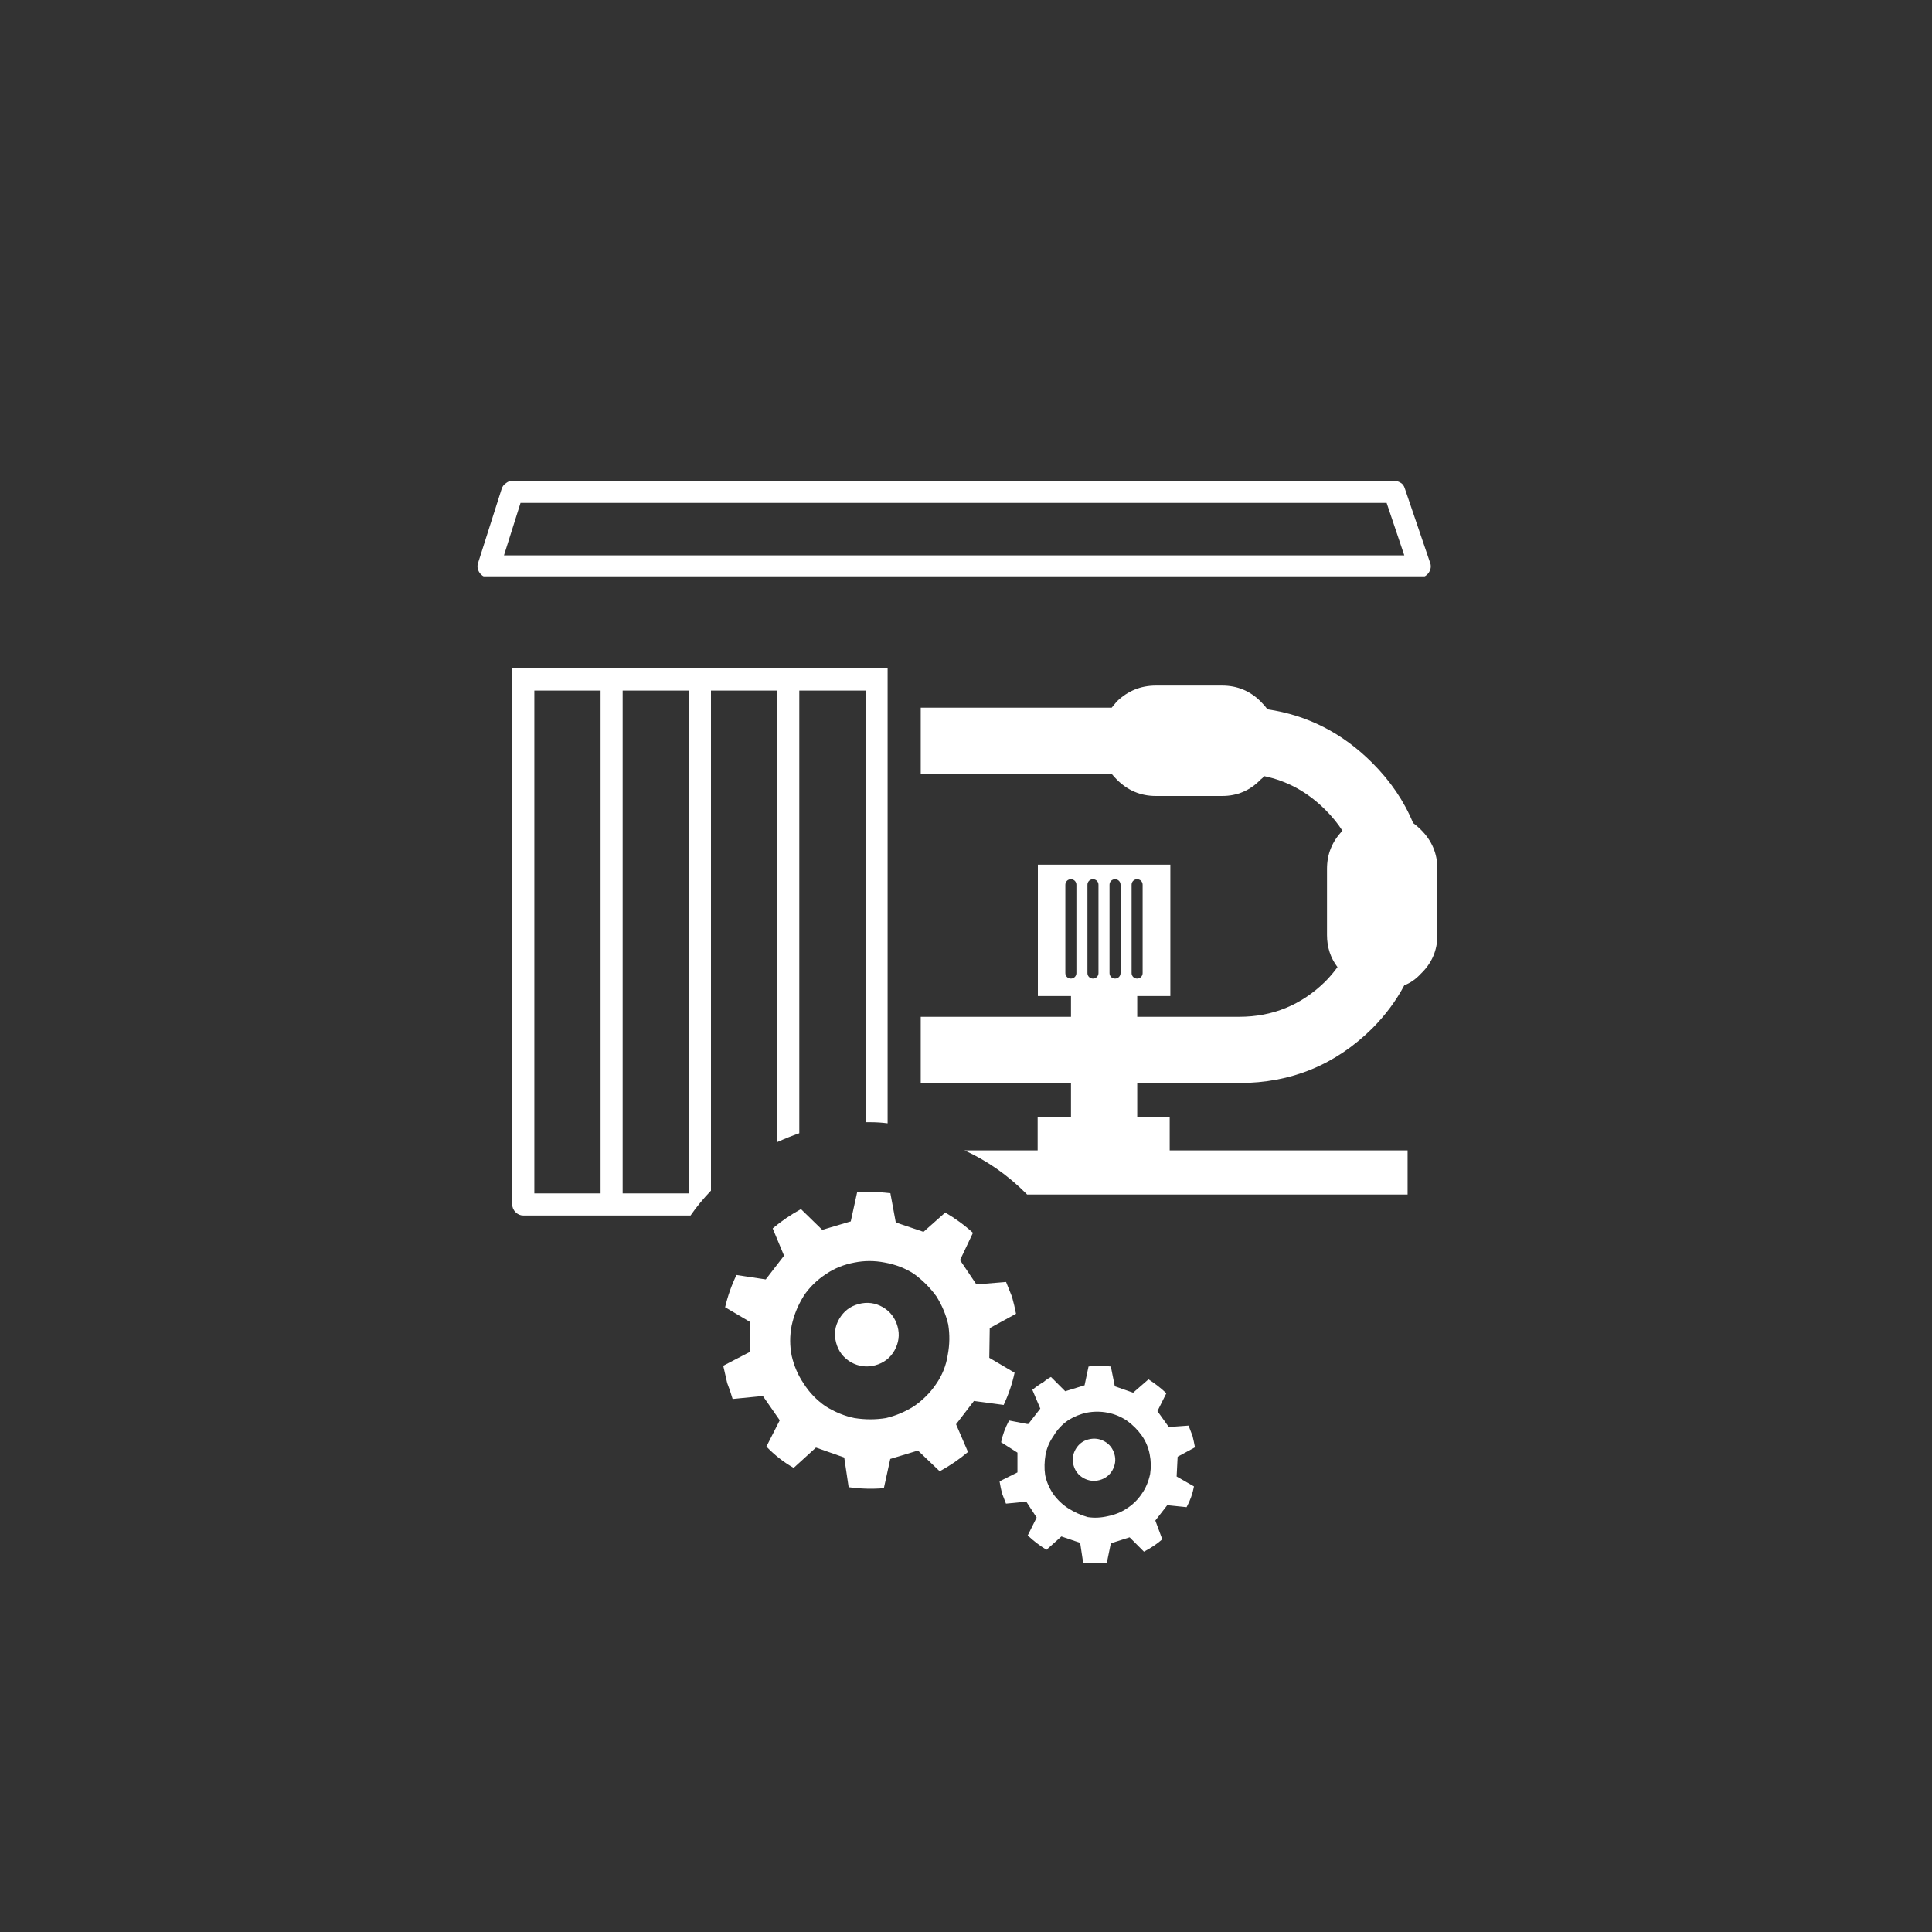 <?xml version="1.0" encoding="UTF-8"?>
<svg id="Lag_1" xmlns="http://www.w3.org/2000/svg" version="1.1" viewBox="0 0 175 175">
  <rect x="0" y="0" width="175" height="175" fill="#333333" stroke="none"/>
  <!-- Generator: Adobe Illustrator 30.0.0, SVG Export Plug-In . SVG Version: 2.1.1 Build 123)  -->
  <defs>
    <style>
      .st0 {
        fill: #fff;
      }

      .st1 {
        fill: #942b45;
      }

      .st2 {
        opacity: 0;
      }
    </style>
  </defs>
  <g id="Layer2_0_FILL" class="st2">
    <path class="st1" d="M149.4,25.65C132.3,8.55,111.68,0,87.55,0S42.75,8.55,25.65,25.65C8.55,42.72,0,63.33,0,87.5s8.55,44.75,25.65,61.85c17.1,17.1,37.73,25.65,61.9,25.65s44.75-8.55,61.85-25.65,25.65-37.72,25.65-61.85-8.55-44.78-25.65-61.85Z"/>
  </g>
  <g id="Layer1_0_FILL">
    <path class="st0" d="M64.4,62.55h6v40.9c.67-.3,1.33-.57,2-.8v-40.1h6v39.1h.4c.53,0,1.07.03,1.6.1v-41.2h-34v48.55c0,.27.1.5.3.7s.43.3.7.3h15.15c.53-.77,1.15-1.52,1.85-2.25v-45.3M48.4,62.55h6v45.55h-6v-45.55M56.4,62.55h6v45.55h-6v-45.55"/>
  </g>
  <g id="Layer1_5_FILL">
    <path class="st0" d="M127.25,44.25c-.07-.23-.18-.4-.35-.5-.2-.13-.4-.2-.6-.2H46.4c-.2,0-.38.07-.55.2-.2.13-.33.3-.4.5l-2.15,6.75c-.07.2-.07.4,0,.6.07.2.18.37.35.5.03.03.08.07.15.1h85.25c.07-.03.12-.07.15-.1.17-.13.28-.3.35-.5s.07-.4,0-.6l-2.3-6.75M125.6,45.55l1.6,4.75H45.65l1.5-4.75h78.45Z"/>
  </g>
  <path class="st0" d="M127.5,104.2h-40.14c2.02.92,3.89,2.21,5.6,3.92.03.03.05.05.07.08h34.47v-4Z"/>
  <g id="Layer1_9_FILL">
    <path class="st0" d="M95.21,124.72c-.24.12-.46.27-.67.45-.36.21-.7.45-1.03.72l.72,1.7-1.08,1.39h-.13l-1.62-.31c-.36.69-.6,1.35-.72,1.97l1.48.94v1.79l-1.62.81c.06.36.13.72.22,1.08.12.3.24.61.36.94l1.84-.18.94,1.44-.81,1.62c.54.51,1.11.94,1.7,1.3l1.35-1.21,1.7.58.27,1.79c.72.09,1.44.09,2.15,0l.36-1.75,1.7-.54,1.3,1.3c.63-.33,1.18-.7,1.66-1.12l-.63-1.7,1.08-1.39,1.75.18c.33-.6.55-1.23.67-1.88l-1.57-.9.09-1.79,1.57-.85c-.06-.33-.13-.67-.22-1.03-.12-.33-.24-.64-.36-.94l-1.79.13-1.03-1.44.81-1.62c-.51-.48-1.05-.9-1.62-1.26l-1.39,1.21-1.66-.58-.36-1.79c-.69-.09-1.36-.09-2.02,0l-.36,1.7-1.75.54-1.3-1.3M94.67,133.61c-.09-.6-.07-1.23.04-1.88.12-.6.36-1.15.72-1.66.33-.57.78-1.05,1.35-1.44.54-.33,1.09-.55,1.66-.67.63-.12,1.26-.12,1.88,0,.63.12,1.21.36,1.75.72.54.39.99.84,1.35,1.35.36.51.6,1.08.72,1.7.12.6.13,1.2.04,1.79-.15.69-.4,1.29-.76,1.79-.36.54-.82.99-1.39,1.35-.51.33-1.06.55-1.66.67-.63.15-1.24.18-1.84.09-.63-.18-1.23-.45-1.79-.81-.51-.33-.96-.76-1.35-1.3-.36-.54-.6-1.11-.72-1.7M77.04,110.64l-2.56.76-1.93-1.88c-.93.51-1.78,1.09-2.56,1.75l1.03,2.47-1.66,2.15-2.65-.4c-.45.93-.79,1.9-1.03,2.92l2.29,1.35-.04,2.69-2.42,1.26c.12.54.24,1.06.36,1.57.18.45.34.93.49,1.44l2.74-.27,1.53,2.2-1.21,2.38c.75.78,1.57,1.42,2.47,1.93l2.02-1.84,2.56.9.4,2.69c1.08.15,2.14.18,3.19.09l.58-2.65,2.51-.76,1.97,1.88c.93-.51,1.78-1.09,2.56-1.75l-1.08-2.51,1.62-2.11,2.69.36c.45-.96.78-1.93.99-2.92l-2.29-1.35.04-2.69,2.38-1.3c-.09-.48-.21-.99-.36-1.53-.18-.45-.36-.9-.54-1.35l-2.69.22-1.48-2.2,1.17-2.47c-.75-.69-1.59-1.3-2.51-1.84l-1.97,1.75-2.51-.85-.49-2.65c-1.05-.12-2.05-.15-3.01-.09l-.58,2.65M72.78,117.41c.54-.81,1.23-1.48,2.06-2.02.75-.51,1.6-.85,2.56-1.03.9-.18,1.81-.18,2.74,0,.99.18,1.87.52,2.65,1.03.78.57,1.45,1.24,2.02,2.02.51.81.87,1.66,1.08,2.56.15.93.13,1.84-.04,2.74-.15.99-.51,1.88-1.08,2.69-.51.75-1.17,1.41-1.97,1.97-.81.51-1.66.87-2.56,1.08-.93.15-1.87.15-2.83,0-.9-.18-1.78-.54-2.65-1.08-.81-.57-1.47-1.26-1.97-2.06-.51-.75-.87-1.59-1.08-2.51-.18-.9-.18-1.81,0-2.74.21-.96.57-1.84,1.08-2.65h0Z"/>
  </g>
  <g id="Layer1_9_MEMBER_0_FILL">
    <path class="st0" d="M79.27,123.67c.77-.21,1.36-.65,1.75-1.34.39-.7.49-1.43.28-2.18s-.65-1.35-1.34-1.75c-.68-.39-1.41-.49-2.19-.28s-1.34.65-1.75,1.34c-.4.68-.49,1.41-.28,2.18s.65,1.34,1.34,1.75c.7.39,1.43.48,2.19.28Z"/>
  </g>
  <g id="Layer1_9_MEMBER_1_FILL">
    <path class="st0" d="M99.59,134.07c.52-.14.91-.44,1.17-.89.26-.47.33-.95.19-1.45s-.43-.9-.89-1.16c-.46-.26-.94-.32-1.46-.19s-.9.43-1.17.89c-.26.46-.33.94-.19,1.45s.43.89.89,1.16c.47.26.95.32,1.46.19Z"/>
  </g>
  <g id="Layer1_10_FILL">
    <path class="st0" d="M100.7,70.1c.15.18.3.35.45.5.99,1,2.17,1.5,3.55,1.5h6c1.38,0,2.54-.5,3.5-1.5.12-.08.22-.18.3-.3,2.09.43,3.94,1.44,5.55,3.05.6.6,1.12,1.23,1.55,1.9-.93.96-1.4,2.11-1.4,3.45v6c0,1.1.32,2.07.95,2.9-.33.46-.7.89-1.1,1.3-2.17,2.13-4.77,3.2-7.8,3.2h-28.85v6h28.85c4.7,0,8.72-1.65,12.05-4.95,1.19-1.2,2.16-2.5,2.9-3.9.56-.22,1.06-.57,1.5-1.05,1-.96,1.5-2.12,1.5-3.5v-6c0-1.38-.5-2.56-1.5-3.55-.21-.21-.44-.41-.7-.6-.82-1.99-2.05-3.8-3.7-5.45-2.71-2.71-5.87-4.32-9.5-4.85-.16-.23-.36-.46-.6-.7-.96-.96-2.12-1.45-3.5-1.45h-6c-1.38,0-2.56.49-3.55,1.45-.15.19-.3.37-.45.55h-17.3v6h17.3,0Z"/>
  </g>
  <path class="st0" d="M94.01,78.32v11.9h12v-11.9h-12ZM97.5,88.14c0,.28-.22.5-.5.5s-.5-.22-.5-.5v-8c0-.28.22-.5.5-.5s.5.22.5.5v8ZM99.5,88.14c0,.28-.22.5-.5.5s-.5-.22-.5-.5v-8c0-.28.22-.5.5-.5s.5.22.5.5v8ZM101.5,88.14c0,.28-.22.5-.5.5s-.5-.22-.5-.5v-8c0-.28.22-.5.5-.5s.5.22.5.5v8ZM103.5,88.14c0,.28-.22.5-.5.5s-.5-.22-.5-.5v-8c0-.28.22-.5.5-.5s.5.22.5.5v8Z"/>
  <g id="Layer1_10_MEMBER_5_FILL">
    <path class="st0" d="M103.01,101.62v-11.9h-6v11.9h6Z"/>
  </g>
  <g id="Layer1_10_MEMBER_6_FILL">
    <path class="st0" d="M105.95,105.14v-3.98h-11.96v3.98h11.96Z"/>
  </g>
</svg>